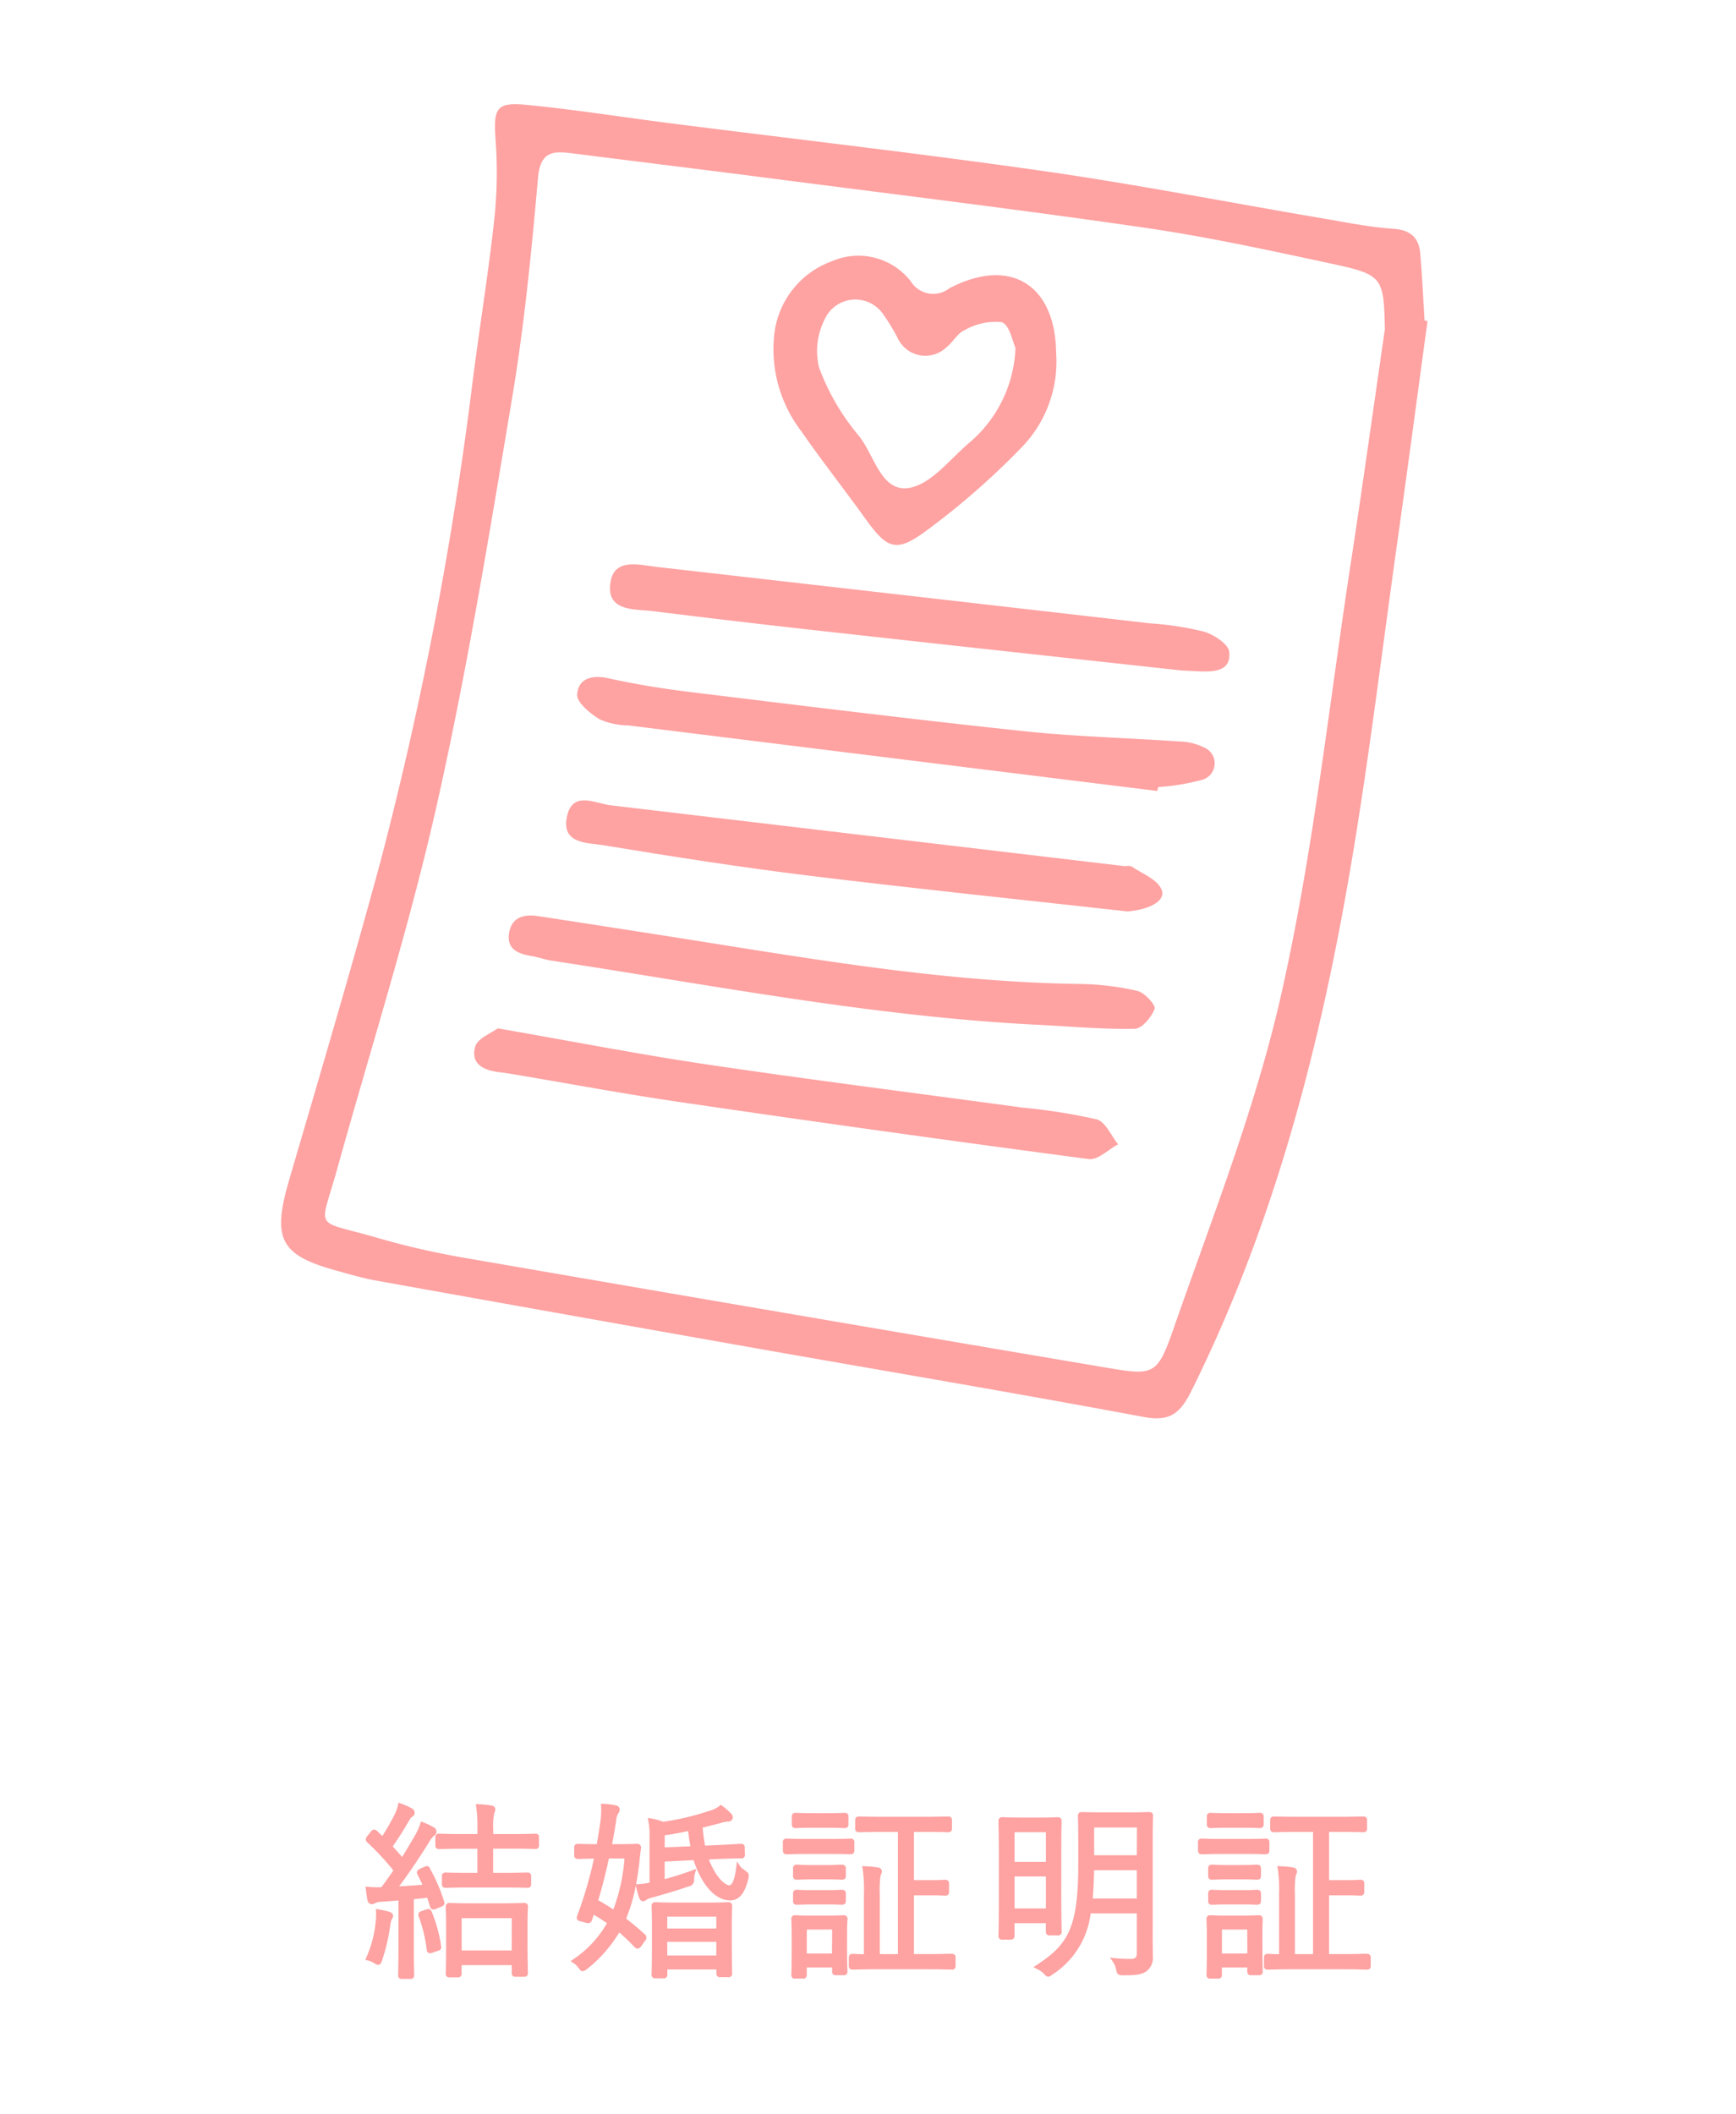 <svg xmlns="http://www.w3.org/2000/svg" width="92" height="112"><defs><clipPath id="a"><path data-name="長方形 2037" transform="translate(1028 439)" fill="#fff" d="M0 0h92v112H0z"/></clipPath><clipPath id="b"><path data-name="長方形 2010" fill="none" d="M0 0h92v112H0z"/></clipPath></defs><g data-name="マスクグループ 12" transform="translate(-1028 -439)" clip-path="url(#a)"><g data-name="グループ 12"><g data-name="グループ 3134" clip-path="url(#b)" fill="#fea2a2" transform="translate(1028 439)"><path data-name="パス 2653" d="M22.79 98.968c-.091-.157-.192-.128-.3-.081l-.216.1c-.1.052-.242.123-.155.3s.186.361.27.552c-.365.03-.8.063-1.237.084.481-.641.985-1.382 1.535-2.257a1.66 1.66 0 01.3-.412.271.271 0 00.146-.233.256.256 0 00-.157-.23l-.044-.023a3.444 3.444 0 00-.5-.234l-.124-.045-.039.125a3.207 3.207 0 01-.289.634c-.219.379-.44.75-.668 1.121-.188-.219-.348-.4-.5-.56.31-.442.564-.845.886-1.4.067-.112.094-.141.137-.165a.254.254 0 00.142-.227.269.269 0 00-.165-.229 4.023 4.023 0 00-.556-.249l-.14-.051-.027.145a2.446 2.446 0 01-.238.606c-.174.339-.373.681-.588 1.018l-.123-.117c-.054-.05-.107-.1-.159-.152a.248.248 0 00-.16-.075.257.257 0 00-.176.124l-.169.209c-.108.132-.138.222-.008.352a13.709 13.709 0 011.379 1.482c-.231.338-.435.623-.636.889h-.054a4.415 4.415 0 01-.634-.019l-.154-.013.02.153c.03.234.05.4.082.55.044.207.176.229.231.229a.363.363 0 00.173-.056.8.8 0 01.335-.074c.276-.017.567-.041.866-.065h.04v2.492c0 .882-.013 1.251-.017 1.391v.068c0 .2.138.2.2.2h.449c.066 0 .2 0 .2-.2v-.058c0-.125-.018-.5-.018-1.4v-2.565c.239-.022.473-.047.711-.077.034.1.063.192.092.29l.053.174a.221.221 0 00.11.148.289.289 0 00.236-.033l.217-.088c.119-.046.253-.1.184-.305a9.175 9.175 0 00-.75-1.734"/><path data-name="パス 2654" d="M27.98 101.091v-.081a.178.178 0 00-.2-.205h-.075c-.134 0-.446.017-1.114.017H25c-.66 0-.971-.013-1.1-.017h-.075a.179.179 0 00-.2.205v.075c.005.121.017.4.017 1v.769c0 1.182-.014 1.529-.019 1.643v.047a.179.179 0 00.2.2h.44a.179.179 0 00.2-.2v-.446h2.658v.415a.178.178 0 00.195.2h.46a.178.178 0 00.2-.2v-.046c0-.113-.018-.459-.018-1.632v-.871c0-.486.012-.746.016-.868m-.856 2.223h-2.652v-1.709h2.658z"/><path data-name="パス 2655" d="M28.368 97.137h-.062c-.133 0-.488.018-1.267.018h-.9V96.9a3.59 3.59 0 01.049-.841.538.538 0 00.061-.209c0-.068-.029-.186-.226-.214a5.873 5.873 0 00-.654-.062l-.151-.006.022.15a7.392 7.392 0 01.059 1.2v.235H24.6a32.02 32.02 0 01-1.255-.018h-.074a.179.179 0 00-.2.205v.409a.179.179 0 00.2.2h.074c.133 0 .49-.018 1.255-.018h.7v1.278h-.45c-.708 0-1.041-.012-1.166-.017h-.063a.179.179 0 00-.2.205v.4a.179.179 0 00.2.205h.063c.125 0 .458-.017 1.166-.017h1.87c.693 0 1.016.012 1.154.017h.075a.178.178 0 00.2-.205v-.4a.178.178 0 00-.2-.205h-.075c-.138 0-.461.017-1.154.017h-.585v-1.282h.9c.779 0 1.134.013 1.267.018h.062a.178.178 0 00.2-.2v-.409a.179.179 0 00-.2-.205"/><path data-name="パス 2656" d="M22.586 101.15l-.213.071c-.1.035-.245.082-.188.283a7.873 7.873 0 01.432 1.779.2.2 0 00.084.16.155.155 0 00.087.024.492.492 0 00.162-.04l.24-.08c.154-.051.223-.109.184-.277a7.51 7.51 0 00-.5-1.81c-.073-.165-.177-.146-.291-.11"/><path data-name="パス 2657" d="M20.6 101.261a6.015 6.015 0 00-.522-.113l-.158-.031.009.16a3.278 3.278 0 01-.028.6 5.994 5.994 0 01-.481 1.8l-.062.141.15.032a1.453 1.453 0 01.31.134l.043.026a.324.324 0 00.174.073c.132 0 .174-.125.208-.224a9.639 9.639 0 00.434-1.85 1.474 1.474 0 01.079-.328.333.333 0 00.073-.2c0-.152-.167-.2-.229-.219"/><path data-name="パス 2658" d="M39.486 99.083l-.08-.059a.692.692 0 01-.163-.141l-.183-.277-.045.329c-.1.769-.257.931-.366.931-.154 0-.519-.234-.85-.865a4.1 4.1 0 01-.235-.5l.35-.02c.613-.026 1.085-.04 1.364-.04a.179.179 0 00.2-.208l-.01-.357a.18.18 0 00-.205-.205c-.023 0-.077 0-.173.009a54.12 54.12 0 01-1.192.061l-.533.025a9.185 9.185 0 01-.126-.954l.064-.016c.337-.084.648-.161.923-.238a1.429 1.429 0 01.347-.066.238.238 0 00.265-.215.308.308 0 00-.1-.215 3.459 3.459 0 00-.457-.4l-.079-.059-.076.062a1.419 1.419 0 01-.468.238 14.138 14.138 0 01-2.512.6 3.058 3.058 0 00-.636-.175l-.18-.031.036.179a4.641 4.641 0 01.057.915v2.343h-.027a4.219 4.219 0 01-.563.076l-.125.007c.074-.386.135-.805.186-1.263.009-.136.036-.361.08-.667a.2.2 0 00-.226-.216h-.061c-.11.006-.363.018-.947.018h-.3c.071-.386.142-.791.214-1.237a1 1 0 01.09-.36.459.459 0 00.1-.237.235.235 0 00-.22-.221 3.707 3.707 0 00-.639-.083l-.139-.006.009.139a4.574 4.574 0 01-.029.753c-.074.506-.136.9-.2 1.252-.571 0-.825-.012-.932-.018h-.063c-.136 0-.2.066-.2.195v.4a.181.181 0 00.2.206h.062c.1 0 .316-.015.783-.016a21.52 21.52 0 01-.892 3.038.221.221 0 000 .181.239.239 0 00.175.1l.3.081c.171.041.262 0 .317-.153l.092-.275c.237.138.463.281.7.444a5.672 5.672 0 01-1.777 1.908l-.153.108.157.1a.976.976 0 01.259.252l.037.048c.05.067.1.13.191.13.069 0 .121-.038.219-.109a7.136 7.136 0 001.716-1.944c.237.2.487.439.809.77a.251.251 0 00.172.087.289.289 0 00.2-.156l.177-.246a.238.238 0 00-.006-.36 15.644 15.644 0 00-.987-.827 8.863 8.863 0 00.515-1.764l.017.09a3.822 3.822 0 00.157.565c.033.074.08.186.2.186a.284.284 0 00.2-.082.73.73 0 01.222-.092c.673-.184 1.54-.447 2.015-.613a.33.33 0 00.276-.367 1.192 1.192 0 01.045-.315L36.9 99l-.235.085c-.48.176-.975.332-1.441.456v-.928l1.533-.079a5.336 5.336 0 00.37.888c.431.8.988 1.246 1.57 1.246.6 0 .828-.612.961-1.149.051-.24.031-.289-.174-.434m-6.39-.636a9.642 9.642 0 01-.59 2.7 11.243 11.243 0 00-.8-.491c.216-.718.4-1.444.564-2.213zm3.496-.649l-1.364.059v-.64c.373-.049.79-.125 1.243-.226.025.248.064.511.121.807"/><path data-name="パス 2659" d="M38.8 101.05v-.08a.179.179 0 00-.205-.205h-.052c-.115.005-.421.019-1.108.019H35.9c-.651 0-.961-.013-1.093-.018h-.076a.179.179 0 00-.2.205v.073c.006.123.018.411.018 1.037v.789c0 1.211-.014 1.559-.019 1.674v.045a.18.18 0 00.2.205h.43a.18.18 0 00.205-.205v-.264h2.6v.215a.178.178 0 00.2.194h.43a.178.178 0 00.205-.194v-.056c0-.119-.018-.48-.018-1.653v-.89c0-.5.012-.768.017-.89m-.837 2.533h-2.6v-.72h2.6zm-2.6-2.058h2.6v.63h-2.6z"/><path data-name="パス 2660" d="M42.163 96.837h.062c.1-.006.321-.018.818-.018h.839c.486 0 .7.012.806.017h.074a.179.179 0 00.2-.2v-.4a.179.179 0 00-.2-.206h-.074c-.1.006-.32.017-.806.017h-.839c-.5 0-.722-.012-.818-.017h-.062a.179.179 0 00-.2.206v.4a.179.179 0 00.2.2"/><path data-name="パス 2661" d="M50.448 103.494h-.074c-.14 0-.51.018-1.285.018h-.655V100.4h.9c.408 0 .594.011.685.016h.075a.181.181 0 00.2-.205v-.43a.181.181 0 00-.2-.205h-.075a9.539 9.539 0 01-.685.018h-.9v-2.556h.525c.751 0 1.1.013 1.226.018h.064a.178.178 0 00.2-.205v-.429a.18.18 0 00-.2-.2h-.065c-.13 0-.474.018-1.225.018H46.8c-.745 0-1.087-.014-1.216-.018h-.064a.181.181 0 00-.2.2v.429a.179.179 0 00.2.205h.064c.129 0 .471-.018 1.216-.018h.784v6.476h-.959v-3.173a5.344 5.344 0 01.04-.98l.017-.039a.423.423 0 00.052-.2c0-.085-.06-.184-.224-.2a4.884 4.884 0 00-.665-.063l-.158-.007.03.156a7.481 7.481 0 01.068 1.336v3.172c-.308 0-.477-.012-.548-.017h-.047a.179.179 0 00-.205.2v.43a.179.179 0 00.205.205h.063c.133 0 .49-.019 1.287-.019h2.548c.774 0 1.145.014 1.284.019h.075a.178.178 0 00.195-.205v-.43a.178.178 0 00-.195-.2"/><path data-name="パス 2662" d="M44.914 101.722v-.062a.18.18 0 00-.2-.205h-.075c-.107.006-.328.018-.815.018h-.8a13.2 13.2 0 01-.814-.018h-.065a.178.178 0 00-.205.205v.066c0 .1.017.333.017.8v.61c0 1.011-.014 1.32-.018 1.422v.047a.179.179 0 00.205.205h.41a.179.179 0 00.2-.205v-.385H44.1v.205a.179.179 0 00.2.205h.41a.18.18 0 00.2-.205v-.048a27.92 27.92 0 01-.019-1.361v-.649c0-.351.012-.556.018-.648m-.817 1.762h-1.334v-1.27H44.1z"/><path data-name="パス 2663" d="M44.022 98.207c.6 0 .871.012.986.017h.063c.183 0 .206-.123.206-.215V97.6a.18.18 0 00-.206-.206h-.063c-.115.006-.383.019-.986.019h-1.279c-.6 0-.872-.013-.987-.019h-.062a.18.18 0 00-.206.206v.41c0 .092.021.215.206.215h.062c.115 0 .385-.017.987-.017z"/><path data-name="パス 2664" d="M44.826 98.981c0-.184-.123-.205-.215-.205h-.06c-.087 0-.289.017-.759.017h-.73c-.469 0-.678-.012-.767-.017h-.062a.181.181 0 00-.205.205v.39a.179.179 0 00.205.2h.062c.089 0 .3-.017.767-.017h.73c.471 0 .673.012.759.017h.06c.1 0 .215-.024.215-.2z"/><path data-name="パス 2665" d="M44.611 100.106h-.061c-.085.006-.288.018-.758.018h-.73c-.471 0-.679-.012-.767-.018h-.062a.178.178 0 00-.205.2v.391a.178.178 0 00.205.2h.062c.088 0 .3-.017.767-.017h.73c.47 0 .673.012.758.017h.061c.092 0 .215-.021.215-.2v-.391c0-.183-.123-.2-.215-.2"/><path data-name="パス 2666" d="M55.427 102.32a.178.178 0 00.205.2h.43a.179.179 0 00.2-.2v-.044a98.036 98.036 0 01-.02-2.455v-1.639c0-1.067.014-1.492.019-1.652v-.068a.181.181 0 00-.2-.2h-.076c-.118.006-.364.018-.894.018h-1c-.53 0-.777-.012-.895-.018h-.075a.18.18 0 00-.205.2v.064c0 .154.018.622.018 1.895v1.53c0 .866 0 2.011-.019 2.546v.043a.18.18 0 00.205.205h.43c.092 0 .215-.022.215-.205v-.666h1.659zm0-1.225h-1.659V99.4h1.659zm-1.659-4.038h1.659v1.569h-1.659z"/><path data-name="パス 2667" d="M60.9 95.988h-.063a23.17 23.17 0 01-1.047.017h-1.34c-.645 0-.937-.012-1.048-.017h-.061c-.1 0-.215.023-.215.205v.073c.005.154.018.559.018 1.277V98.7c0 3.4-.521 4.29-2.192 5.382l-.188.122.2.1a1.159 1.159 0 01.347.24c.074.084.142.163.245.163.072 0 .123-.039.223-.115a4.5 4.5 0 002.021-3.234h2.448v2.114c0 .182-.055.294-.324.294-.1 0-.453 0-.828-.039l-.268-.027.153.223a1.041 1.041 0 01.169.412c.05.26.122.3.369.3.678 0 1-.032 1.264-.234a.886.886 0 00.311-.79c0-.21 0-.426-.005-.646s0-.464 0-.7v-4.722c0-.718.013-1.123.017-1.277v-.073c0-.182-.115-.205-.214-.205m-.645 2.289h-2.262v-1.47h2.269zm0 .789v1.5h-2.339a21.6 21.6 0 00.075-1.5z"/><path data-name="パス 2668" d="M64.163 96.837h.062c.1-.006.321-.018.818-.018h.839c.486 0 .7.012.806.017h.074a.179.179 0 00.205-.2v-.4a.179.179 0 00-.205-.206h-.074c-.1.006-.32.017-.806.017h-.839c-.5 0-.722-.012-.818-.017h-.062a.179.179 0 00-.205.206v.4a.179.179 0 00.205.2"/><path data-name="パス 2669" d="M66.022 98.207c.6 0 .872.012.986.017h.064c.183 0 .2-.123.2-.215V97.6a.179.179 0 00-.2-.206h-.064c-.114.006-.384.019-.986.019h-1.279c-.6 0-.872-.013-.987-.019h-.062a.18.18 0 00-.206.206v.41c0 .092.021.215.206.215h.062c.115 0 .386-.017.987-.017z"/><path data-name="パス 2670" d="M66.826 98.981c0-.184-.123-.205-.215-.205h-.06c-.087 0-.289.017-.759.017h-.73c-.469 0-.678-.012-.767-.017h-.062a.181.181 0 00-.205.205v.39a.179.179 0 00.205.2h.062c.089 0 .3-.017.767-.017h.73c.471 0 .673.012.759.017h.06c.1 0 .215-.024.215-.2z"/><path data-name="パス 2671" d="M66.914 101.722v-.062a.18.18 0 00-.205-.205h-.075c-.107.006-.328.018-.815.018h-.8a13.2 13.2 0 01-.814-.018h-.065a.178.178 0 00-.2.205v.066c0 .1.017.333.017.8v.61c0 1.011-.014 1.32-.018 1.422v.047a.179.179 0 00.2.205h.41a.179.179 0 00.205-.205v-.385H66.1v.205a.179.179 0 00.205.205h.41a.18.18 0 00.205-.205v-.048c0-.1-.019-.395-.019-1.361v-.649c0-.351.012-.556.018-.648m-.817 1.762h-1.344v-1.27H66.1z"/><path data-name="パス 2672" d="M72.448 103.494h-.074c-.14 0-.51.018-1.285.018h-.655V100.4h.9c.408 0 .594.011.685.016h.075a.181.181 0 00.205-.205v-.43a.181.181 0 00-.205-.205h-.075a9.539 9.539 0 01-.685.018h-.9v-2.556h.525c.751 0 1.1.013 1.226.018h.064a.178.178 0 00.2-.205v-.429a.18.18 0 00-.2-.2h-.065c-.13 0-.474.018-1.225.018H68.8c-.745 0-1.087-.014-1.216-.018h-.064a.181.181 0 00-.205.2v.429a.179.179 0 00.205.205h.064c.129 0 .471-.018 1.216-.018h.784v6.476h-.959v-3.173a5.344 5.344 0 01.04-.98l.017-.039a.423.423 0 00.052-.2c0-.085-.06-.184-.224-.2a4.884 4.884 0 00-.665-.063l-.158-.007.03.156a7.481 7.481 0 01.068 1.336v3.172c-.308 0-.477-.012-.548-.017h-.047a.179.179 0 00-.205.2v.43a.179.179 0 00.205.205h.063c.133 0 .49-.019 1.287-.019h2.548c.774 0 1.145.014 1.284.019h.075a.178.178 0 00.195-.205v-.43a.178.178 0 00-.195-.2"/><path data-name="パス 2673" d="M66.611 100.106h-.061c-.085.006-.288.018-.758.018h-.73c-.471 0-.679-.012-.767-.018h-.062a.178.178 0 00-.205.2v.391a.178.178 0 00.205.2h.062c.088 0 .3-.017.767-.017h.73c.47 0 .673.012.758.017h.061c.092 0 .215-.021.215-.2v-.391c0-.183-.123-.2-.215-.2"/><path data-name="パス 2674" d="M75.652 17.007c-.527 3.865-1.04 7.732-1.585 11.595-.854 6.055-1.576 12.134-2.632 18.153-1.633 9.31-4.052 18.4-8.3 26.929-.587 1.179-1.129 1.638-2.525 1.376-6.8-1.273-13.632-2.419-20.449-3.623q-10.11-1.785-20.216-3.6c-.723-.129-1.433-.341-2.142-.537-2.967-.819-3.386-1.687-2.481-4.786 1.651-5.653 3.335-11.3 4.87-16.984a194.243 194.243 0 004.888-25.588c.362-2.775.81-5.541 1.115-8.322a23.319 23.319 0 00.07-4.186c-.121-1.712.018-2.04 1.682-1.876 2.565.253 5.115.658 7.673.984 6.58.838 13.171 1.587 19.735 2.527 4.878.7 9.721 1.645 14.581 2.472 1.3.22 2.6.488 3.905.578.931.065 1.355.481 1.428 1.326.1 1.175.153 2.354.225 3.53l.158.032m-2.26.431c-.055-2.721-.116-2.886-2.71-3.444-3.31-.713-6.627-1.437-9.974-1.925-6.487-.945-13-1.734-19.5-2.576-3.58-.463-7.163-.9-10.744-1.354-1-.125-1.818-.249-1.951 1.264-.343 3.885-.721 7.779-1.364 11.623-1.215 7.257-2.4 14.532-4.02 21.7-1.456 6.455-3.476 12.783-5.25 19.165-.946 3.407-1.311 2.674 2.1 3.675a42.818 42.818 0 004.736 1.081q16.872 2.916 33.753 5.773c2.658.451 2.845.49 3.714-2.008 2.055-5.9 4.38-11.771 5.742-17.844 1.676-7.451 2.491-15.1 3.651-22.668.635-4.149 1.213-8.306 1.817-12.46"/><path data-name="パス 2675" d="M55.976 18.784a6.518 6.518 0 01-1.783 4.861 40.248 40.248 0 01-5.136 4.493c-1.591 1.165-2.05.931-3.212-.684-1.119-1.555-2.307-3.062-3.4-4.638a7.133 7.133 0 01-1.423-4.991 4.668 4.668 0 013.063-3.986 3.519 3.519 0 014.19 1.074 1.393 1.393 0 002.036.36c3.252-1.707 5.658-.169 5.66 3.511m-2.156-.358c-.148-.305-.308-1.22-.726-1.359a3.271 3.271 0 00-1.971.424c-.377.158-.608.632-.956.9a1.617 1.617 0 01-2.59-.483 10.364 10.364 0 00-.8-1.307 1.785 1.785 0 00-3.091.365 3.669 3.669 0 00-.273 2.508 12.153 12.153 0 002.075 3.573c.849 1.011 1.192 3.035 2.684 2.8 1.2-.188 2.214-1.582 3.289-2.468a6.911 6.911 0 002.359-4.949"/><path data-name="パス 2676" d="M55.066 54.288c-8.705-.425-17.244-2.093-25.83-3.4-.363-.055-.714-.189-1.077-.247-.727-.116-1.337-.387-1.174-1.252.153-.816.8-.972 1.535-.86q3.274.5 6.548 1.013c7.348 1.146 14.673 2.478 22.144 2.58a14.37 14.37 0 013.067.37c.38.09.981.754.91.945-.162.439-.67 1.051-1.047 1.059-1.69.033-3.384-.121-5.076-.208"/><path data-name="パス 2677" d="M61.329 41.9l-28.061-3.477a3.746 3.746 0 01-1.5-.325c-.5-.313-1.207-.887-1.18-1.307.055-.856.778-1.055 1.664-.859 1.437.318 2.9.552 4.358.73 5.847.713 11.694 1.437 17.551 2.06 2.781.3 5.586.363 8.378.558a3.065 3.065 0 011.261.31.909.909 0 01-.055 1.708 11.951 11.951 0 01-2.363.394l-.054.2"/><path data-name="パス 2678" d="M26.378 54.474c3.946.686 7.56 1.391 11.2 1.929 5.532.817 11.081 1.516 16.622 2.271a30.558 30.558 0 013.918.62c.465.126.763.862 1.137 1.32-.518.277-1.076.848-1.55.785q-10.835-1.43-21.646-3.017c-2.985-.435-5.952-.99-8.927-1.489a11.9 11.9 0 00-.656-.094c-.821-.094-1.559-.433-1.292-1.356.128-.444.859-.714 1.194-.969"/><path data-name="パス 2679" d="M62.586 35.514c-5.73-.628-11.806-1.287-17.881-1.962a670.104 670.104 0 01-10.092-1.176c-.959-.121-2.435.032-2.276-1.426.157-1.441 1.521-1.026 2.519-.913q13.058 1.485 26.113 2.985a16.339 16.339 0 012.833.437c.529.158 1.3.658 1.341 1.073.111 1-.766 1.062-1.546 1.032-.221-.008-.442-.022-1.011-.05"/><path data-name="パス 2680" d="M59.765 48.282c-5.627-.626-11.259-1.206-16.878-1.894-3.644-.447-7.276-1.015-10.9-1.613-.837-.138-2.234-.058-1.948-1.489s1.471-.728 2.355-.623q13.576 1.61 27.153 3.212c.146.017.329-.037.435.034.552.369 1.318.659 1.564 1.185.282.6-.569 1.076-1.782 1.188"/></g></g></g></svg>